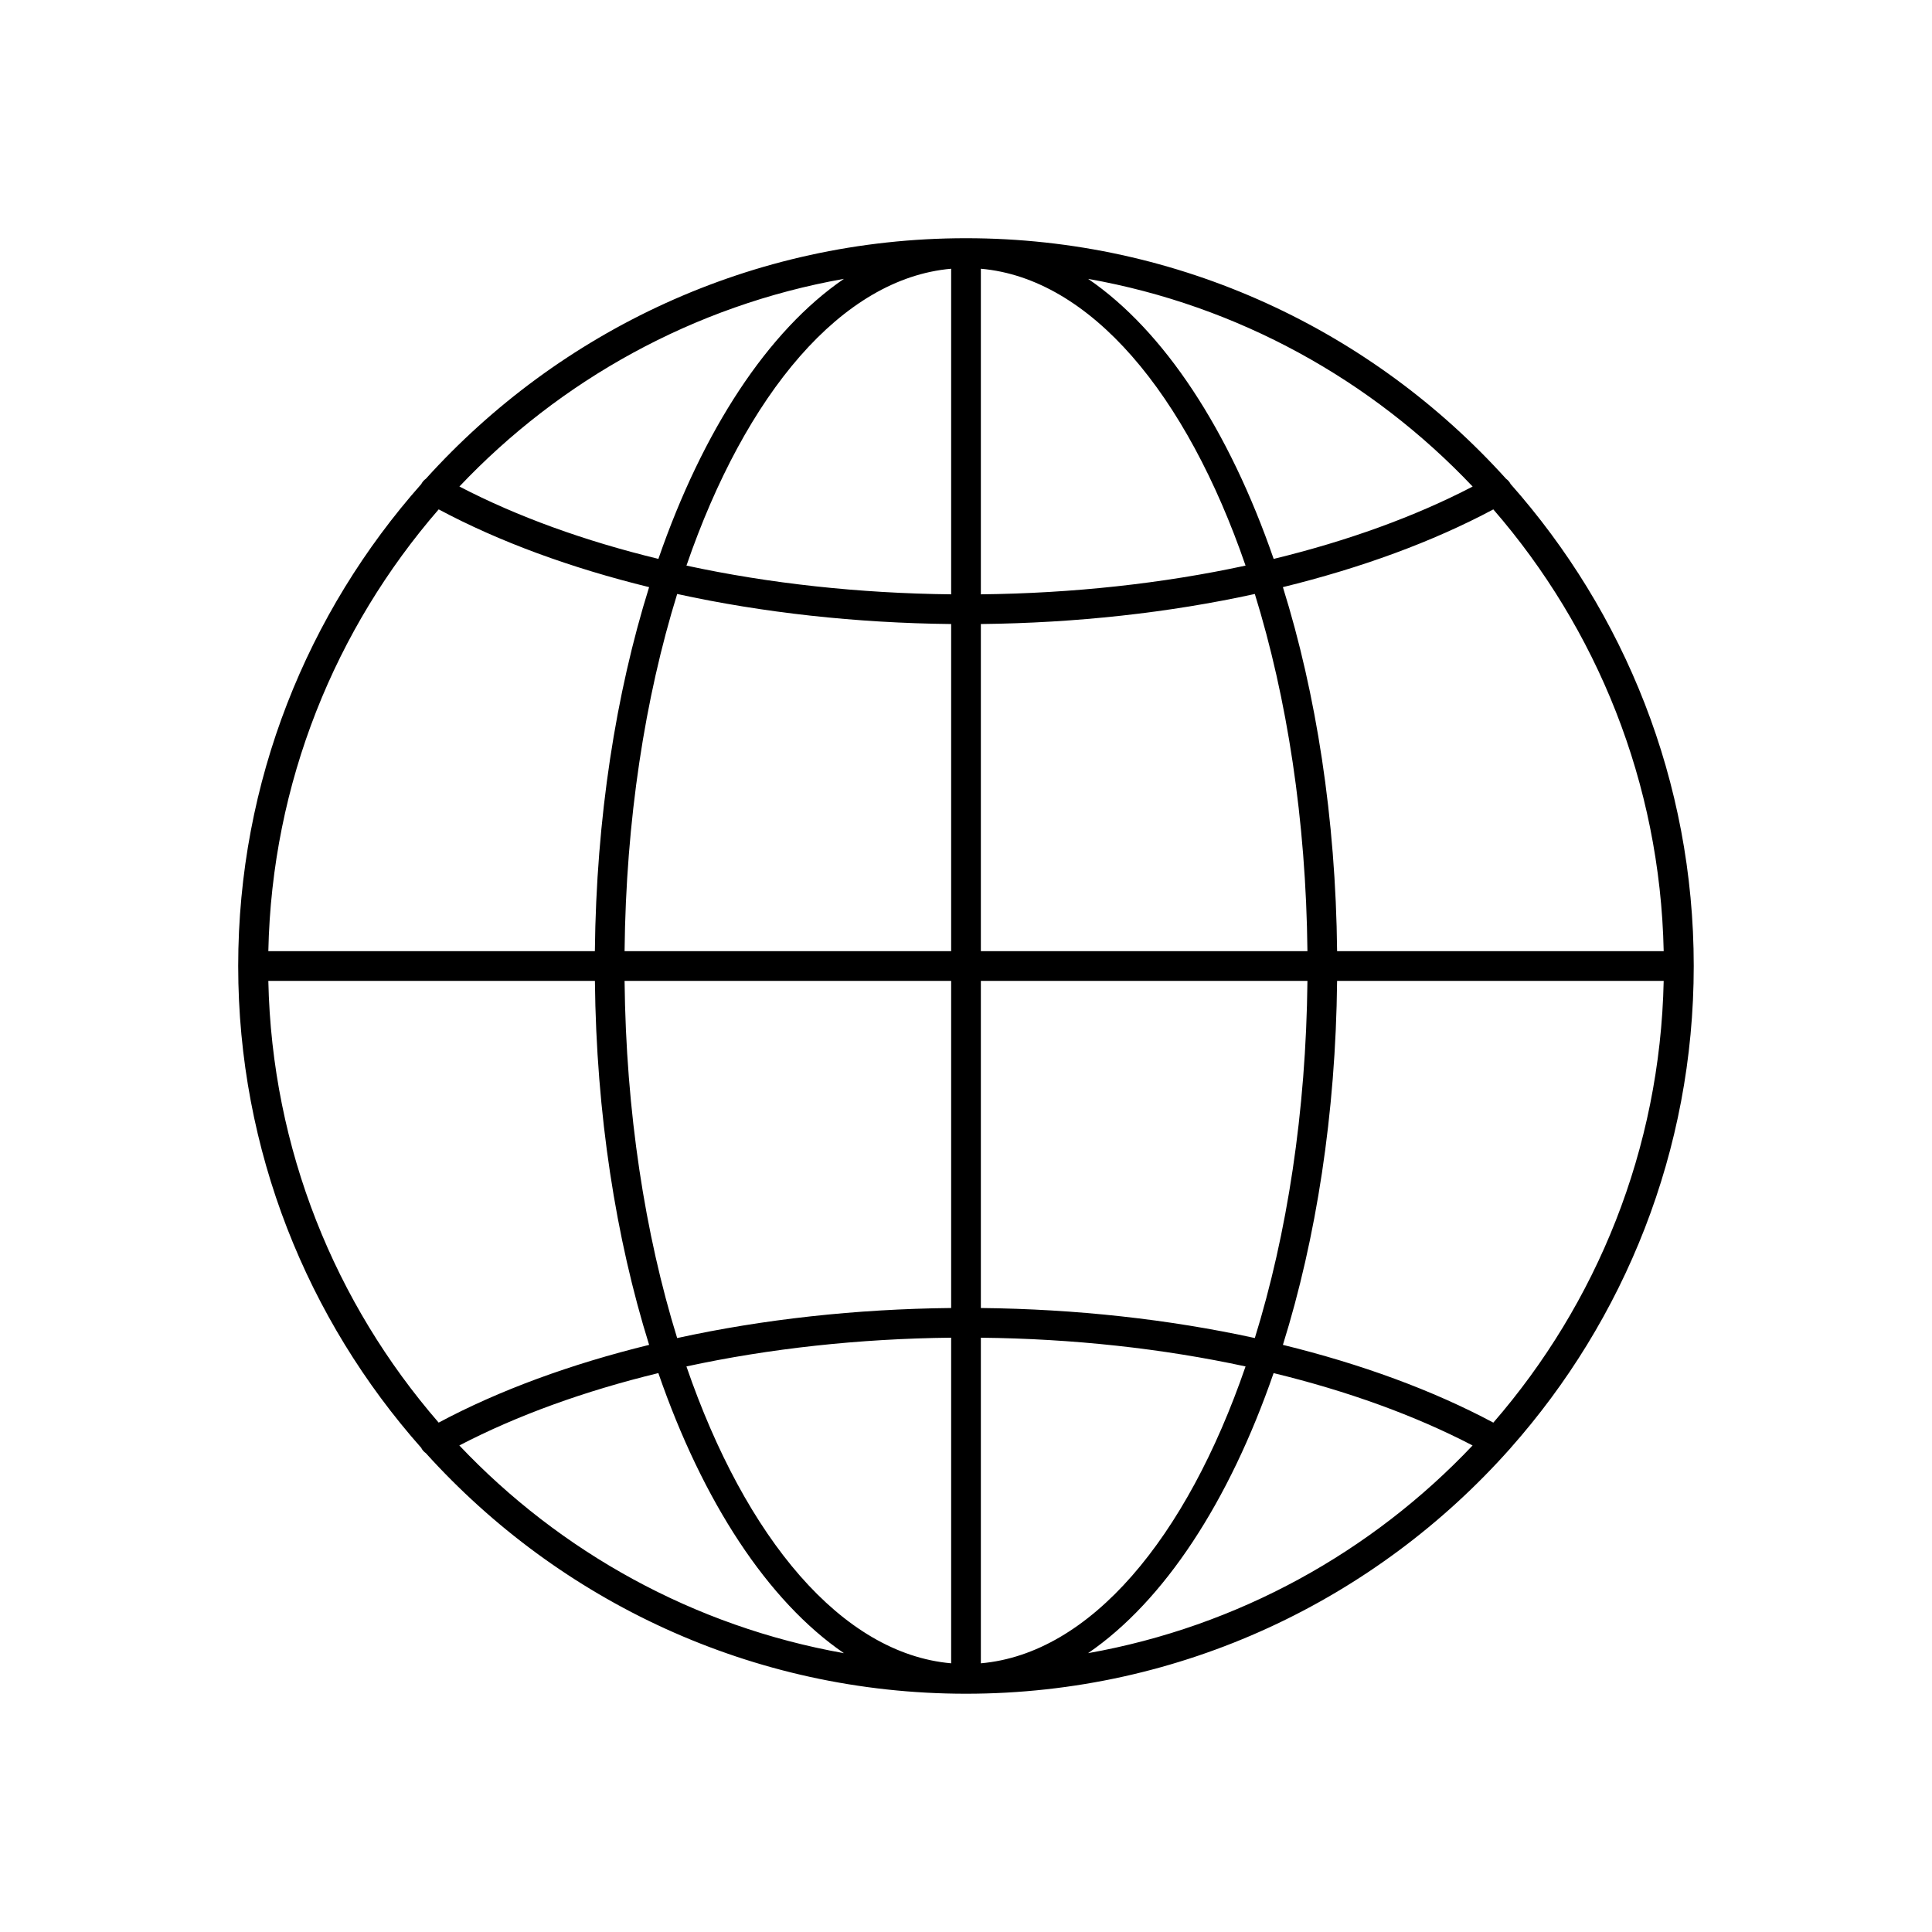 <?xml version="1.0" encoding="UTF-8"?>
<!-- Uploaded to: SVG Repo, www.svgrepo.com, Generator: SVG Repo Mixer Tools -->
<svg fill="#000000" width="800px" height="800px" version="1.1" viewBox="144 144 512 512" xmlns="http://www.w3.org/2000/svg">
 <path d="m544.25 527.82c30.211-34.055 48.609-78.816 48.609-127.82 0-48.988-18.391-93.73-48.586-127.79-0.008-0.023-0.008-0.055-0.023-0.086-0.285-0.512-0.676-0.914-1.117-1.234-35.324-39.129-86.406-63.762-143.14-63.762-56.727 0-107.8 24.625-143.13 63.746-0.449 0.324-0.844 0.73-1.133 1.242-0.016 0.031-0.016 0.07-0.031 0.102-30.191 34.051-48.574 78.797-48.574 127.78 0 48.973 18.375 93.707 48.555 127.75 0.016 0.039 0.016 0.078 0.031 0.109 0.293 0.512 0.684 0.922 1.141 1.242 35.324 39.125 86.406 63.758 143.14 63.758 57.23 0 108.69-25.082 144.04-64.785 0.055-0.086 0.156-0.117 0.203-0.203 0.008-0.027 0.008-0.043 0.016-0.059zm-329.14-123.88h86.547c0.363 35.266 5.559 68.25 14.367 96.465-20.734 5.086-39.684 12.004-55.773 20.602-27.352-31.543-44.203-72.367-45.141-117.07zm45.145-124.95c16.09 8.598 35.031 15.523 55.766 20.609-8.816 28.215-14.004 61.195-14.375 96.473h-86.535c0.938-44.707 17.797-85.539 45.145-117.08zm324.64 117.08h-86.547c-0.363-35.266-5.551-68.25-14.367-96.473 20.734-5.086 39.668-12.004 55.766-20.602 27.355 31.535 44.211 72.367 45.148 117.07zm-94.41 0h-86.547v-86.695c25.215-0.27 49.863-2.984 72.605-7.965 8.523 27.52 13.578 59.922 13.941 94.66zm-86.547-94.566v-86.285c28.984 2.551 54.457 33.078 70.148 78.672-21.961 4.746-45.762 7.352-70.148 7.613zm-7.871 0c-24.395-0.262-48.191-2.867-70.148-7.613 15.688-45.594 41.164-76.121 70.148-78.672zm0 7.871v86.695h-86.547c0.355-34.738 5.414-67.141 13.941-94.66 22.742 4.973 47.383 7.699 72.605 7.965zm-86.547 94.566h86.547v86.695c-25.223 0.262-49.863 2.984-72.613 7.965-8.516-27.535-13.57-59.93-13.934-94.66zm86.547 94.559v86.293c-28.984-2.543-54.465-33.078-70.156-78.672 21.965-4.754 45.762-7.359 70.156-7.621zm7.871 0.008c24.395 0.25 48.191 2.867 70.148 7.613-15.68 45.594-41.164 76.129-70.148 78.672zm0-7.871v-86.695h86.547c-0.363 34.73-5.414 67.133-13.941 94.652-22.734-4.965-47.383-7.695-72.605-7.957zm94.41-86.695h86.547c-0.938 44.707-17.797 85.531-45.145 117.07-16.09-8.598-35.023-15.523-55.766-20.609 8.812-28.215 14-61.195 14.363-96.465zm35.922-131c-15.305 7.965-33.172 14.422-52.734 19.176-11.785-34.102-29-60.402-49.168-74.211 39.789 7.047 75.207 26.844 101.9 55.035zm-166.62-55.043c-20.168 13.809-37.383 40.117-49.168 74.211-19.57-4.754-37.43-11.211-52.734-19.176 26.676-28.184 62.102-47.98 101.9-55.035zm-101.92 309.16c15.312-7.965 33.172-14.422 52.742-19.176 11.785 34.102 29 60.41 49.176 74.227-39.801-7.066-75.234-26.863-101.92-55.051zm166.62 55.047c20.168-13.816 37.383-40.125 49.168-74.219 19.57 4.754 37.43 11.211 52.734 19.176-26.676 28.191-62.102 47.98-101.9 55.043z"/>
</svg>